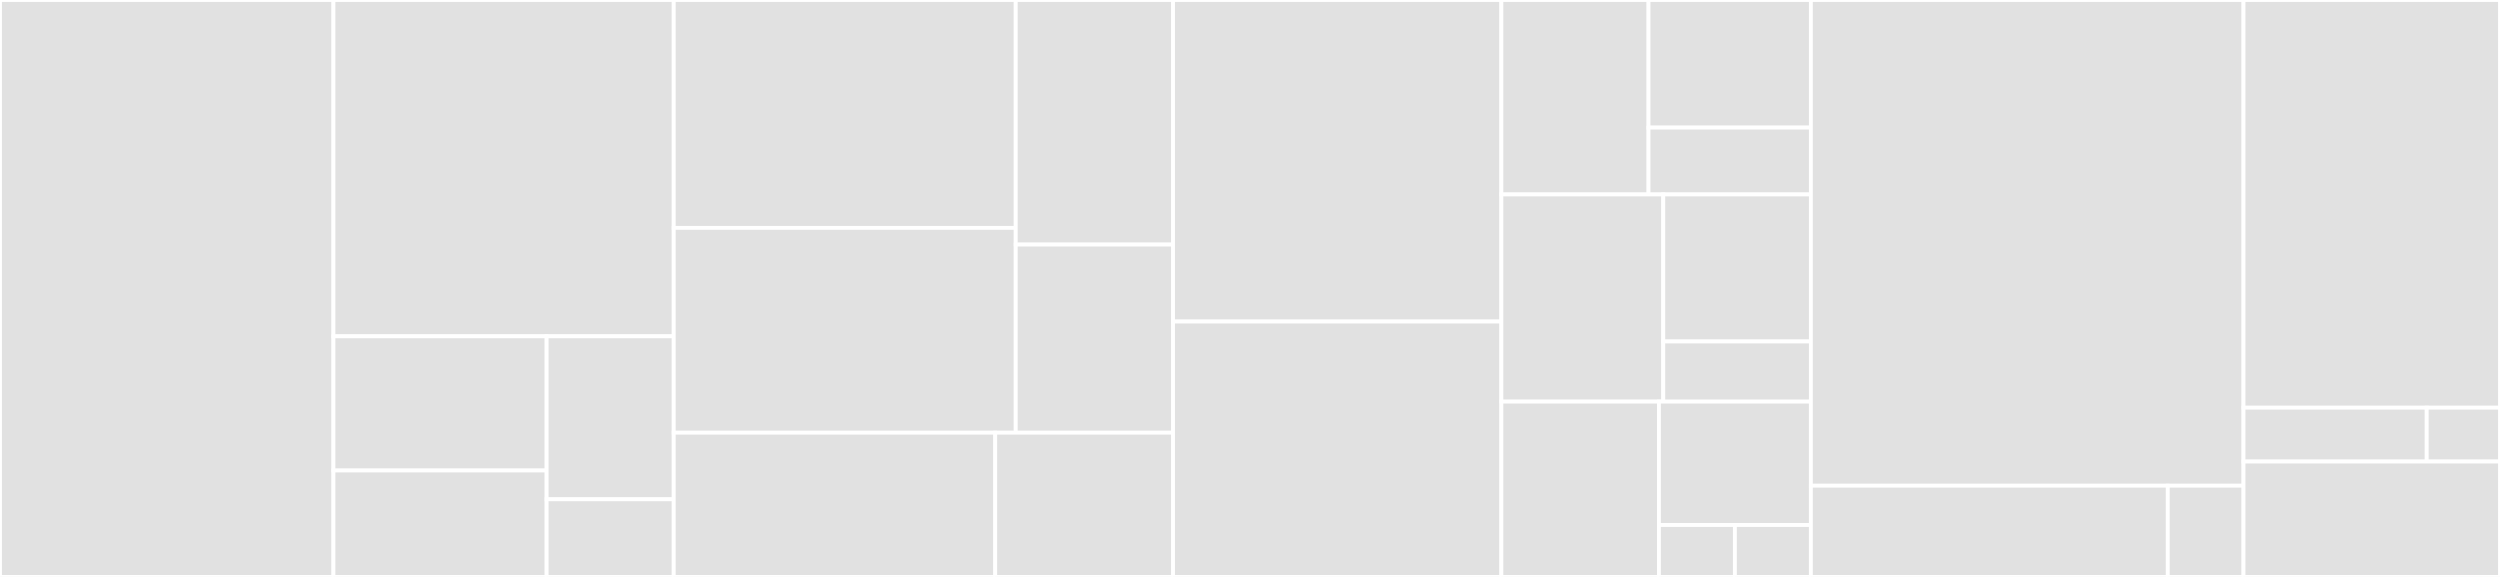 <svg baseProfile="full" width="650" height="150" viewBox="0 0 650 150" version="1.1"
xmlns="http://www.w3.org/2000/svg" xmlns:ev="http://www.w3.org/2001/xml-events"
xmlns:xlink="http://www.w3.org/1999/xlink">

<rect x="0" y="0" width="650" height="150" fill="#333333" stroke="none"/>

<style>rect.s{mask:url(#mask);}</style>
<defs>
  <pattern id="white" width="4" height="4" patternUnits="userSpaceOnUse" patternTransform="rotate(45)">
    <rect width="2" height="2" transform="translate(0,0)" fill="white"></rect>
  </pattern>
  <mask id="mask">
    <rect x="0" y="0" width="100%" height="100%" fill="url(#white)"></rect>
  </mask>
</defs>

<rect x="0" y="0" width="86.696" height="150.0" fill="#e1e1e1" stroke="white" stroke-width="1" class=" tooltipped" data-content="src/decoder/message/decoder.rs"><title>src/decoder/message/decoder.rs</title></rect>
<rect x="86.696" y="0" width="88.475" height="87.437" fill="#e1e1e1" stroke="white" stroke-width="1" class=" tooltipped" data-content="src/decoder/message/hasher.rs"><title>src/decoder/message/hasher.rs</title></rect>
<rect x="86.696" y="87.437" width="55.43" height="34.891" fill="#e1e1e1" stroke="white" stroke-width="1" class=" tooltipped" data-content="src/decoder/message/state.rs"><title>src/decoder/message/state.rs</title></rect>
<rect x="86.696" y="122.328" width="55.43" height="27.672" fill="#e1e1e1" stroke="white" stroke-width="1" class=" tooltipped" data-content="src/decoder/message/value.rs"><title>src/decoder/message/value.rs</title></rect>
<rect x="142.126" y="87.437" width="33.045" height="42.381" fill="#e1e1e1" stroke="white" stroke-width="1" class=" tooltipped" data-content="src/decoder/message/body.rs"><title>src/decoder/message/body.rs</title></rect>
<rect x="142.126" y="129.818" width="33.045" height="20.182" fill="#e1e1e1" stroke="white" stroke-width="1" class=" tooltipped" data-content="src/decoder/message/header.rs"><title>src/decoder/message/header.rs</title></rect>
<rect x="175.171" y="0" width="88.919" height="59.25" fill="#e1e1e1" stroke="white" stroke-width="1" class=" tooltipped" data-content="src/decoder/sequence/hasher.rs"><title>src/decoder/sequence/hasher.rs</title></rect>
<rect x="175.171" y="59.25" width="88.919" height="53.25" fill="#e1e1e1" stroke="white" stroke-width="1" class=" tooltipped" data-content="src/decoder/sequence/decoder.rs"><title>src/decoder/sequence/decoder.rs</title></rect>
<rect x="264.09" y="0" width="40.903" height="63.587" fill="#e1e1e1" stroke="white" stroke-width="1" class=" tooltipped" data-content="src/decoder/sequence/state.rs"><title>src/decoder/sequence/state.rs</title></rect>
<rect x="264.09" y="63.587" width="40.903" height="48.913" fill="#e1e1e1" stroke="white" stroke-width="1" class=" tooltipped" data-content="src/decoder/sequence/iter.rs"><title>src/decoder/sequence/iter.rs</title></rect>
<rect x="175.171" y="112.5" width="83.584" height="37.5" fill="#e1e1e1" stroke="white" stroke-width="1" class=" tooltipped" data-content="src/decoder/decodable.rs"><title>src/decoder/decodable.rs</title></rect>
<rect x="258.755" y="112.5" width="46.238" height="37.5" fill="#e1e1e1" stroke="white" stroke-width="1" class=" tooltipped" data-content="src/decoder/vint64.rs"><title>src/decoder/vint64.rs</title></rect>
<rect x="304.993" y="0" width="85.363" height="83.594" fill="#e1e1e1" stroke="white" stroke-width="1" class=" tooltipped" data-content="src/decoder.rs"><title>src/decoder.rs</title></rect>
<rect x="304.993" y="83.594" width="85.363" height="66.406" fill="#e1e1e1" stroke="white" stroke-width="1" class=" tooltipped" data-content="src/encoder.rs"><title>src/encoder.rs</title></rect>
<rect x="390.356" y="0" width="38.257" height="50.552" fill="#e1e1e1" stroke="white" stroke-width="1" class=" tooltipped" data-content="src/field/length.rs"><title>src/field/length.rs</title></rect>
<rect x="428.613" y="0" width="42.215" height="33.175" fill="#e1e1e1" stroke="white" stroke-width="1" class=" tooltipped" data-content="src/field/wire_type.rs"><title>src/field/wire_type.rs</title></rect>
<rect x="428.613" y="33.175" width="42.215" height="17.377" fill="#e1e1e1" stroke="white" stroke-width="1" class=" tooltipped" data-content="src/field/header.rs"><title>src/field/header.rs</title></rect>
<rect x="390.356" y="50.552" width="42.093" height="53.867" fill="#e1e1e1" stroke="white" stroke-width="1" class=" tooltipped" data-content="src/verihash.rs"><title>src/verihash.rs</title></rect>
<rect x="432.449" y="50.552" width="38.379" height="38.228" fill="#e1e1e1" stroke="white" stroke-width="1" class=" tooltipped" data-content="src/builtins/timestamp.rs"><title>src/builtins/timestamp.rs</title></rect>
<rect x="432.449" y="88.781" width="38.379" height="15.639" fill="#e1e1e1" stroke="white" stroke-width="1" class=" tooltipped" data-content="src/builtins/uuid.rs"><title>src/builtins/uuid.rs</title></rect>
<rect x="390.356" y="104.42" width="40.968" height="45.58" fill="#e1e1e1" stroke="white" stroke-width="1" class=" tooltipped" data-content="src/derive_helpers.rs"><title>src/derive_helpers.rs</title></rect>
<rect x="431.323" y="104.42" width="39.504" height="32.075" fill="#e1e1e1" stroke="white" stroke-width="1" class=" tooltipped" data-content="src/error.rs"><title>src/error.rs</title></rect>
<rect x="431.323" y="136.495" width="19.752" height="13.505" fill="#e1e1e1" stroke="white" stroke-width="1" class=" tooltipped" data-content="src/string.rs"><title>src/string.rs</title></rect>
<rect x="451.075" y="136.495" width="19.752" height="13.505" fill="#e1e1e1" stroke="white" stroke-width="1" class=" tooltipped" data-content="src/message.rs"><title>src/message.rs</title></rect>
<rect x="470.828" y="0" width="112.483" height="126.285" fill="#e1e1e1" stroke="white" stroke-width="1" class=" tooltipped" data-content="derive/src/message.rs"><title>derive/src/message.rs</title></rect>
<rect x="470.828" y="126.285" width="92.798" height="23.715" fill="#e1e1e1" stroke="white" stroke-width="1" class=" tooltipped" data-content="derive/src/field.rs"><title>derive/src/field.rs</title></rect>
<rect x="563.626" y="126.285" width="19.685" height="23.715" fill="#e1e1e1" stroke="white" stroke-width="1" class=" tooltipped" data-content="derive/src/digest.rs"><title>derive/src/digest.rs</title></rect>
<rect x="583.311" y="0" width="66.689" height="106" fill="#e1e1e1" stroke="white" stroke-width="1" class=" tooltipped" data-content="vint64/src/lib.rs"><title>vint64/src/lib.rs</title></rect>
<rect x="583.311" y="106" width="47.635" height="14.0" fill="#e1e1e1" stroke="white" stroke-width="1" class=" tooltipped" data-content="vint64/src/signed.rs"><title>vint64/src/signed.rs</title></rect>
<rect x="630.946" y="106" width="19.054" height="14.0" fill="#e1e1e1" stroke="white" stroke-width="1" class=" tooltipped" data-content="vint64/src/error.rs"><title>vint64/src/error.rs</title></rect>
<rect x="583.311" y="120" width="66.689" height="30" fill="#e1e1e1" stroke="white" stroke-width="1" class=" tooltipped" data-content="tests/derive.rs"><title>tests/derive.rs</title></rect>
</svg>